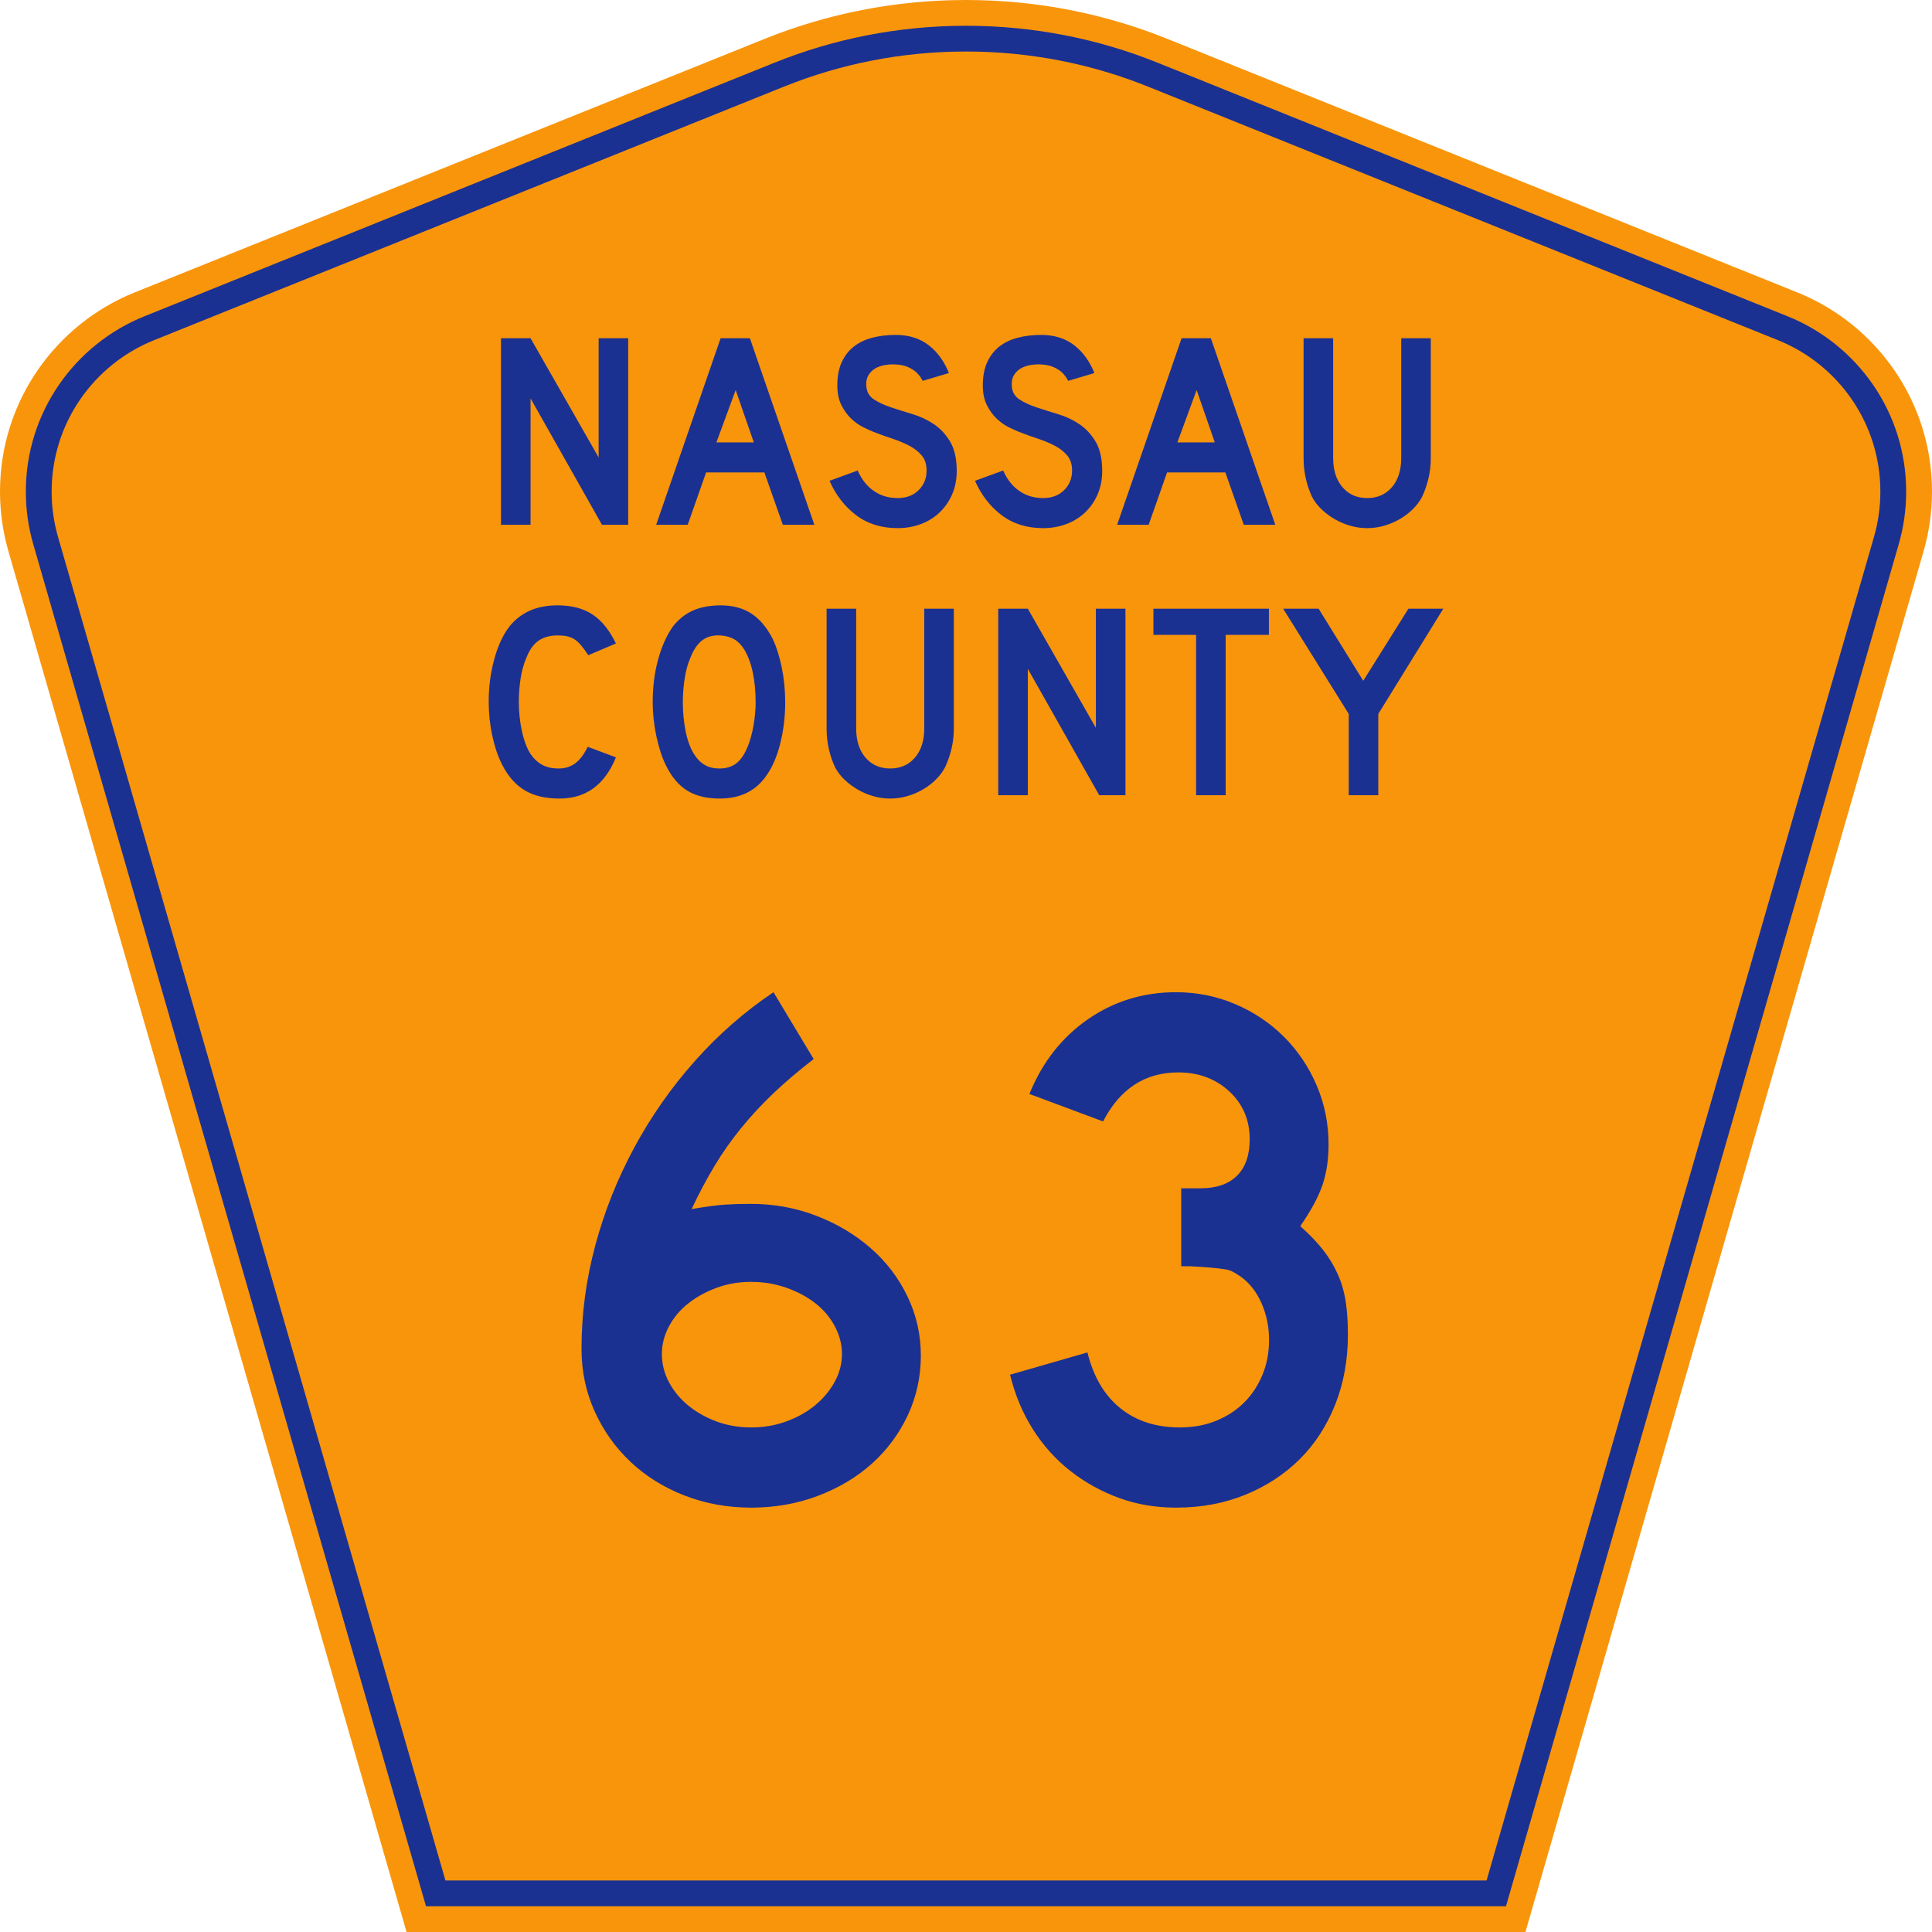 <?xml version="1.0" encoding="UTF-8" standalone="no"?>
<!-- Created with Inkscape (http://www.inkscape.org/) -->
<svg
   xmlns:svg="http://www.w3.org/2000/svg"
   xmlns="http://www.w3.org/2000/svg"
   version="1.0"
   width="450"
   height="450"
   viewBox="0 0 448.949 450"
   id="Layer_1"
   xml:space="preserve"><defs
   id="defs52">
	
	
	
	
</defs>



<g
   id="g2120"><g
     id="g1942"><path
       d="M 94.17,450 L 1.421,128.337 C 0.154,123.941 -0.525,119.296 -0.525,114.494 C -0.525,93.492 12.453,75.515 30.845,68.109 L 177.585,9.048 C 192.068,3.213 207.895,0 224.475,0 C 241.053,0 256.88,3.213 271.364,9.048 L 418.104,68.109 C 436.496,75.515 449.474,93.492 449.474,114.494 C 449.474,119.296 448.796,123.941 447.528,128.337 L 354.779,450 L 94.17,450 L 94.17,450 z "
       style="fill:#f9950b;fill-opacity:1;fill-rule:evenodd"
       id="path5" /><path
       d="M 7.2,126.679 C 6.087,122.816 5.489,118.73 5.489,114.494 C 5.489,96.021 16.9,80.194 33.095,73.673 L 179.836,14.612 C 193.616,9.06 208.68,6 224.475,6 C 240.269,6 255.333,9.06 269.113,14.612 L 415.854,73.673 C 432.05,80.194 443.46,96.021 443.46,114.494 C 443.46,118.73 442.862,122.816 441.748,126.679 L 350.251,444 L 98.698,444 L 7.2,126.679 z "
       style="fill:#1b3192;fill-opacity:1;fill-rule:evenodd"
       id="path7" /><path
       d="M 11.503,114.494 C 11.503,98.549 21.348,84.874 35.346,79.237 L 182.087,20.175 C 195.164,14.907 209.465,12 224.475,12 C 239.484,12 253.786,14.907 266.862,20.175 L 413.603,79.237 C 427.601,84.874 437.446,98.549 437.446,114.494 C 437.446,118.164 436.928,121.691 435.969,125.021 L 345.723,438 L 103.226,438 L 12.98,125.021 C 12.021,121.692 11.503,118.164 11.503,114.494 z "
       style="fill:#f9950b;fill-opacity:1;fill-rule:evenodd"
       id="path9" /><path
       d="M 139.546,122.358 L 122.93,92.887 L 122.93,122.358 L 116.048,122.358 L 116.048,78.865 L 122.93,78.865 L 138.768,106.649 L 138.768,78.865 L 145.65,78.865 L 145.65,122.358 L 139.546,122.358 z M 181.627,122.358 L 177.342,110.155 L 163.776,110.155 L 159.491,122.358 L 152.155,122.358 L 167.152,78.865 L 173.966,78.865 L 188.962,122.358 L 181.627,122.358 z M 170.656,90.939 L 166.177,103.144 L 174.875,103.144 L 170.656,90.939 z M 222.093,109.83 C 222.093,111.82 221.725,113.659 220.988,115.347 C 220.252,117.035 219.192,118.506 217.808,119.761 C 216.595,120.843 215.178,121.676 213.556,122.26 C 211.933,122.844 210.191,123.137 208.331,123.137 C 204.565,123.137 201.352,122.131 198.69,120.119 C 196.028,118.107 193.962,115.434 192.491,112.102 L 199.048,109.699 C 199.956,111.777 201.211,113.367 202.813,114.471 C 204.414,115.574 206.253,116.126 208.331,116.126 C 210.364,116.126 211.998,115.509 213.232,114.276 C 214.465,113.042 215.082,111.517 215.082,109.699 C 215.082,108.272 214.703,107.104 213.946,106.195 C 213.188,105.286 212.204,104.518 210.992,103.89 C 209.78,103.262 208.45,102.71 206.999,102.234 C 205.549,101.758 204.11,101.239 202.683,100.676 C 202.033,100.417 201.232,100.05 200.281,99.574 C 199.329,99.097 198.41,98.437 197.522,97.594 C 196.635,96.75 195.877,95.7 195.25,94.445 C 194.623,93.189 194.309,91.653 194.309,89.836 C 194.309,87.716 194.655,85.91 195.347,84.417 C 196.039,82.924 196.981,81.712 198.171,80.782 C 199.362,79.851 200.79,79.17 202.456,78.736 C 204.122,78.303 205.928,78.087 207.875,78.087 C 210.948,78.087 213.513,78.887 215.568,80.489 C 217.624,82.09 219.192,84.254 220.274,86.979 L 214.173,88.798 C 213.827,88.106 213.372,87.479 212.81,86.916 C 212.333,86.439 211.673,86.006 210.829,85.616 C 209.985,85.227 208.957,85.011 207.746,84.969 C 206.967,84.925 206.156,84.979 205.312,85.13 C 204.468,85.281 203.721,85.552 203.072,85.941 C 202.423,86.331 201.904,86.861 201.514,87.532 C 201.124,88.203 200.973,89.036 201.06,90.032 C 201.146,91.373 201.73,92.4 202.813,93.115 C 203.895,93.829 205.215,94.446 206.773,94.965 C 208.33,95.484 210.007,96.014 211.803,96.555 C 213.599,97.095 215.255,97.874 216.769,98.891 C 218.283,99.908 219.549,101.271 220.566,102.981 C 221.584,104.691 222.093,106.974 222.093,109.83 L 222.093,109.83 z M 255.944,109.83 C 255.944,111.82 255.576,113.659 254.84,115.347 C 254.103,117.035 253.043,118.506 251.659,119.761 C 250.447,120.843 249.029,121.676 247.407,122.26 C 245.784,122.844 244.043,123.137 242.182,123.137 C 238.417,123.137 235.203,122.131 232.541,120.119 C 229.88,118.107 227.813,115.434 226.342,112.102 L 232.899,109.699 C 233.808,111.777 235.063,113.367 236.664,114.471 C 238.265,115.574 240.105,116.126 242.182,116.126 C 244.216,116.126 245.85,115.509 247.083,114.276 C 248.317,113.042 248.933,111.517 248.933,109.699 C 248.933,108.272 248.555,107.104 247.797,106.195 C 247.04,105.286 246.055,104.518 244.844,103.89 C 243.632,103.262 242.301,102.71 240.851,102.234 C 239.401,101.758 237.962,101.239 236.534,100.676 C 235.884,100.417 235.084,100.05 234.132,99.574 C 233.181,99.097 232.261,98.437 231.374,97.594 C 230.486,96.75 229.729,95.7 229.101,94.445 C 228.474,93.189 228.161,91.653 228.161,89.836 C 228.161,87.716 228.507,85.91 229.199,84.417 C 229.891,82.924 230.832,81.712 232.022,80.782 C 233.213,79.851 234.641,79.17 236.307,78.736 C 237.973,78.303 239.78,78.087 241.726,78.087 C 244.8,78.087 247.364,78.887 249.42,80.489 C 251.475,82.09 253.044,84.254 254.126,86.979 L 248.024,88.798 C 247.678,88.106 247.224,87.479 246.661,86.916 C 246.184,86.439 245.524,86.006 244.68,85.616 C 243.836,85.227 242.809,85.011 241.598,84.969 C 240.818,84.925 240.007,84.979 239.163,85.13 C 238.319,85.281 237.573,85.552 236.923,85.941 C 236.274,86.331 235.755,86.861 235.365,87.532 C 234.976,88.203 234.825,89.036 234.912,90.032 C 234.998,91.373 235.582,92.4 236.664,93.115 C 237.746,93.829 239.066,94.446 240.624,94.965 C 242.182,95.484 243.859,96.014 245.655,96.555 C 247.451,97.095 249.106,97.874 250.62,98.891 C 252.134,99.908 253.4,101.271 254.418,102.981 C 255.435,104.691 255.944,106.974 255.944,109.83 L 255.944,109.83 z M 288.886,122.358 L 284.601,110.155 L 271.035,110.155 L 266.75,122.358 L 259.415,122.358 L 274.411,78.865 L 281.226,78.865 L 296.222,122.358 L 288.886,122.358 z M 277.915,90.939 L 273.436,103.144 L 282.135,103.144 L 277.915,90.939 z M 332.403,106.779 C 332.403,108.467 332.219,110.068 331.851,111.582 C 331.483,113.097 330.996,114.503 330.39,115.801 C 329.828,116.884 329.092,117.869 328.183,118.756 C 327.275,119.642 326.258,120.41 325.133,121.06 C 324.007,121.709 322.806,122.217 321.529,122.585 C 320.252,122.953 318.943,123.137 317.603,123.137 C 316.261,123.137 314.952,122.953 313.674,122.585 C 312.397,122.217 311.196,121.709 310.071,121.06 C 308.946,120.41 307.918,119.642 306.988,118.756 C 306.057,117.869 305.311,116.884 304.748,115.801 C 304.143,114.503 303.667,113.097 303.321,111.582 C 302.974,110.068 302.801,108.467 302.801,106.779 L 302.801,78.865 L 309.683,78.865 L 309.683,106.779 C 309.683,109.635 310.407,111.906 311.857,113.594 C 313.306,115.282 315.222,116.126 317.603,116.126 C 319.983,116.126 321.897,115.282 323.347,113.594 C 324.796,111.906 325.521,109.635 325.521,106.779 L 325.521,78.865 L 332.403,78.865 L 332.403,106.779 L 332.403,106.779 z "
       transform="scale(1.001,0.999)"
       style="font-size:64.914px;font-style:normal;font-variant:normal;font-weight:normal;font-stretch:normal;text-align:center;line-height:100%;writing-mode:lr-tb;text-anchor:middle;fill:#1b3192;fill-opacity:1;font-family:Roadgeek 2005 Series D"
       id="text1375" /><path
       d="M 142.932,176.404 C 140.333,182.801 135.958,185.999 129.806,185.999 C 126.557,185.999 123.871,185.372 121.749,184.119 C 119.626,182.866 117.872,180.899 116.485,178.218 C 115.489,176.273 114.71,174.003 114.147,171.409 C 113.584,168.816 113.302,166.158 113.302,163.435 C 113.302,159.977 113.735,156.67 114.601,153.514 C 115.467,150.358 116.658,147.808 118.174,145.863 C 119.474,144.263 121.044,143.052 122.886,142.231 C 124.727,141.41 126.882,140.999 129.35,140.999 C 132.643,140.999 135.362,141.713 137.506,143.139 C 139.651,144.566 141.459,146.814 142.932,149.882 L 136.499,152.607 C 135.892,151.699 135.34,150.943 134.841,150.337 C 134.343,149.732 133.823,149.256 133.282,148.91 C 132.74,148.565 132.156,148.327 131.528,148.197 C 130.9,148.067 130.174,148.002 129.35,148.002 C 127.575,148.002 126.092,148.413 124.901,149.234 C 123.71,150.055 122.746,151.439 122.009,153.384 C 121.446,154.681 121.024,156.216 120.742,157.988 C 120.461,159.76 120.32,161.576 120.32,163.435 C 120.32,165.812 120.558,168.092 121.035,170.275 C 121.511,172.459 122.183,174.242 123.049,175.624 C 123.828,176.748 124.738,177.591 125.778,178.153 C 126.818,178.715 128.095,178.996 129.61,178.996 C 131.084,178.996 132.363,178.596 133.445,177.797 C 134.528,176.998 135.502,175.711 136.368,173.938 L 142.932,176.404 L 142.932,176.404 z M 182.365,163.563 C 182.365,167.022 181.954,170.33 181.131,173.485 C 180.308,176.641 179.138,179.191 177.622,181.137 C 175.196,184.378 171.688,185.999 167.096,185.999 C 164.02,185.999 161.486,185.372 159.494,184.119 C 157.501,182.866 155.855,180.899 154.556,178.218 C 153.646,176.36 152.91,174.101 152.347,171.443 C 151.784,168.785 151.502,166.158 151.502,163.563 C 151.502,159.977 151.925,156.649 152.769,153.579 C 153.614,150.51 154.773,147.938 156.245,145.863 C 157.545,144.221 159.094,142.999 160.892,142.199 C 162.689,141.399 164.844,140.999 167.356,140.999 C 170.128,140.999 172.489,141.626 174.438,142.88 C 176.387,144.134 178.055,146.101 179.442,148.78 C 180.352,150.726 181.066,152.995 181.586,155.589 C 182.105,158.182 182.365,160.841 182.365,163.563 L 182.365,163.563 z M 175.478,163.563 C 175.478,161.1 175.262,158.821 174.829,156.724 C 174.396,154.627 173.746,152.844 172.879,151.374 C 172.186,150.25 171.396,149.429 170.508,148.91 C 169.62,148.392 168.527,148.089 167.227,148.002 C 165.538,147.916 164.13,148.306 163.003,149.17 C 161.877,150.034 160.946,151.439 160.209,153.384 C 159.646,154.681 159.224,156.248 158.942,158.085 C 158.661,159.922 158.52,161.748 158.52,163.563 C 158.52,165.898 158.736,168.147 159.169,170.308 C 159.602,172.47 160.252,174.242 161.118,175.624 C 161.812,176.748 162.635,177.591 163.587,178.153 C 164.54,178.715 165.71,178.996 167.096,178.996 C 168.699,178.996 170.03,178.564 171.092,177.7 C 172.154,176.836 173.052,175.431 173.789,173.485 C 174.006,172.923 174.222,172.242 174.439,171.443 C 174.656,170.644 174.84,169.801 174.992,168.914 C 175.143,168.028 175.262,167.131 175.348,166.223 C 175.435,165.315 175.478,164.429 175.478,163.563 L 175.478,163.563 z M 221.638,169.66 C 221.638,171.346 221.454,172.945 221.086,174.458 C 220.717,175.97 220.23,177.375 219.623,178.672 C 219.06,179.753 218.324,180.737 217.414,181.623 C 216.505,182.509 215.487,183.276 214.36,183.924 C 213.234,184.573 212.032,185.081 210.753,185.448 C 209.475,185.815 208.165,185.999 206.823,185.999 C 205.48,185.999 204.169,185.815 202.891,185.448 C 201.613,185.081 200.41,184.573 199.284,183.924 C 198.158,183.276 197.129,182.509 196.197,181.623 C 195.266,180.737 194.519,179.753 193.956,178.672 C 193.35,177.375 192.874,175.97 192.527,174.458 C 192.18,172.945 192.006,171.346 192.006,169.66 L 192.006,141.777 L 198.895,141.777 L 198.895,169.66 C 198.895,172.512 199.621,174.781 201.072,176.467 C 202.522,178.153 204.44,178.996 206.823,178.996 C 209.205,178.996 211.122,178.153 212.573,176.467 C 214.024,174.781 214.749,172.512 214.749,169.66 L 214.749,141.777 L 221.638,141.777 L 221.638,169.66 L 221.638,169.66 z M 255.505,185.221 L 238.872,155.783 L 238.872,185.221 L 231.983,185.221 L 231.983,141.777 L 238.872,141.777 L 254.726,169.529 L 254.726,141.777 L 261.615,141.777 L 261.615,185.221 L 255.505,185.221 z M 284.956,147.873 L 284.956,185.221 L 278.069,185.221 L 278.069,147.873 L 268.127,147.873 L 268.127,141.777 L 295.028,141.777 L 295.028,147.873 L 284.956,147.873 z M 320.507,166.288 L 320.507,185.221 L 313.62,185.221 L 313.62,166.288 L 298.349,141.777 L 306.602,141.777 L 316.999,158.571 L 327.525,141.777 L 335.647,141.777 L 320.507,166.288 z "
       style="font-size:53.37px;font-style:normal;font-variant:normal;font-weight:normal;font-stretch:normal;text-align:center;line-height:125%;writing-mode:lr-tb;text-anchor:middle;fill:#1b3192;fill-opacity:1;font-family:Roadgeek 2005 Series D"
       id="text1389" /></g><path
     d="M 213.744,316.014 C 213.743,320.978 212.733,325.624 210.713,329.952 C 208.692,334.28 205.922,338.032 202.4,341.208 C 198.879,344.384 194.695,346.895 189.847,348.741 C 184.999,350.587 179.805,351.51 174.263,351.51 C 168.721,351.51 163.526,350.558 158.677,348.654 C 153.827,346.749 149.643,344.123 146.123,340.774 C 142.604,337.426 139.834,333.5 137.814,328.998 C 135.793,324.496 134.783,319.648 134.783,314.455 C 134.783,306.373 135.85,298.35 137.985,290.384 C 140.12,282.419 143.15,274.8 147.075,267.526 C 150.999,260.253 155.703,253.529 161.187,247.353 C 166.67,241.177 172.761,235.838 179.458,231.336 L 188.806,246.919 C 185.227,249.692 182.081,252.377 179.368,254.973 C 176.655,257.57 174.173,260.253 171.922,263.024 C 169.671,265.795 167.622,268.71 165.776,271.77 C 163.93,274.83 162.141,278.205 160.407,281.897 C 163.758,281.323 166.327,280.978 168.115,280.862 C 169.903,280.746 171.952,280.687 174.263,280.687 C 179.572,280.687 184.622,281.611 189.414,283.459 C 194.205,285.307 198.418,287.818 202.054,290.992 C 205.69,294.166 208.547,297.918 210.626,302.248 C 212.704,306.578 213.743,311.166 213.744,316.014 L 213.744,316.014 z M 195.385,315.665 C 195.385,313.474 194.837,311.339 193.742,309.26 C 192.646,307.182 191.146,305.392 189.242,303.891 C 187.338,302.391 185.087,301.179 182.488,300.256 C 179.89,299.333 177.148,298.871 174.263,298.871 C 171.378,298.871 168.694,299.333 166.212,300.256 C 163.73,301.179 161.536,302.391 159.63,303.891 C 157.725,305.392 156.224,307.182 155.128,309.26 C 154.032,311.339 153.485,313.474 153.485,315.665 C 153.485,317.976 154.032,320.17 155.128,322.247 C 156.224,324.324 157.725,326.142 159.63,327.701 C 161.536,329.26 163.73,330.501 166.212,331.424 C 168.694,332.347 171.378,332.808 174.263,332.808 C 177.148,332.808 179.861,332.347 182.401,331.424 C 184.941,330.501 187.163,329.26 189.068,327.701 C 190.972,326.142 192.501,324.324 193.655,322.247 C 194.808,320.17 195.385,317.976 195.385,315.665 L 195.385,315.665 z M 313.118,311.163 C 313.118,317.05 312.137,322.475 310.175,327.439 C 308.212,332.403 305.471,336.646 301.949,340.167 C 298.428,343.688 294.215,346.459 289.309,348.479 C 284.403,350.5 279.007,351.51 273.12,351.51 C 268.385,351.51 263.969,350.76 259.872,349.259 C 255.775,347.758 252.023,345.68 248.616,343.026 C 245.209,340.371 242.294,337.139 239.87,333.329 C 237.446,329.519 235.657,325.248 234.501,320.516 L 252.51,315.322 C 253.899,320.976 256.439,325.304 260.133,328.306 C 263.827,331.307 268.445,332.808 273.987,332.808 C 277.101,332.808 279.928,332.289 282.468,331.249 C 285.008,330.21 287.173,328.796 288.963,327.008 C 290.752,325.221 292.167,323.086 293.206,320.604 C 294.245,318.122 294.765,315.38 294.765,312.378 C 294.765,309.377 294.187,306.548 293.032,303.891 C 291.876,301.235 290.261,299.157 288.186,297.656 C 287.492,297.194 286.885,296.819 286.366,296.53 C 285.846,296.241 285.211,296.04 284.46,295.925 C 283.71,295.811 282.729,295.695 281.517,295.579 C 280.305,295.463 278.602,295.348 276.407,295.235 L 274.33,295.235 L 274.33,276.534 L 274.33,277.052 L 274.848,277.052 L 275.197,277.052 L 278.832,277.052 C 282.528,277.052 285.357,276.071 287.319,274.108 C 289.282,272.146 290.263,269.317 290.263,265.621 C 290.263,261.119 288.676,257.396 285.502,254.453 C 282.327,251.509 278.373,250.037 273.638,250.037 C 265.905,250.037 260.074,253.848 256.146,261.468 L 239.003,255.058 C 242.005,247.67 246.536,241.869 252.598,237.656 C 258.659,233.442 265.5,231.336 273.12,231.336 C 277.968,231.336 282.556,232.26 286.886,234.107 C 291.216,235.955 294.997,238.495 298.229,241.727 C 301.461,244.96 304.001,248.74 305.847,253.068 C 307.693,257.396 308.616,261.986 308.616,266.837 C 308.616,270.3 308.154,273.417 307.231,276.188 C 306.308,278.958 304.577,282.19 302.037,285.882 C 304.231,287.844 306.021,289.72 307.406,291.51 C 308.79,293.3 309.916,295.176 310.782,297.138 C 311.649,299.1 312.255,301.207 312.6,303.458 C 312.945,305.709 313.118,308.278 313.118,311.163 L 313.118,311.163 z "
     transform="scale(1.001,0.999)"
     style="font-size:173.162px;font-style:normal;font-variant:normal;font-weight:normal;font-stretch:normal;text-align:center;line-height:100%;writing-mode:lr-tb;text-anchor:middle;fill:#1b3192;fill-opacity:1;font-family:Roadgeek 2005 Series D"
     id="text1361" /></g>












</svg>